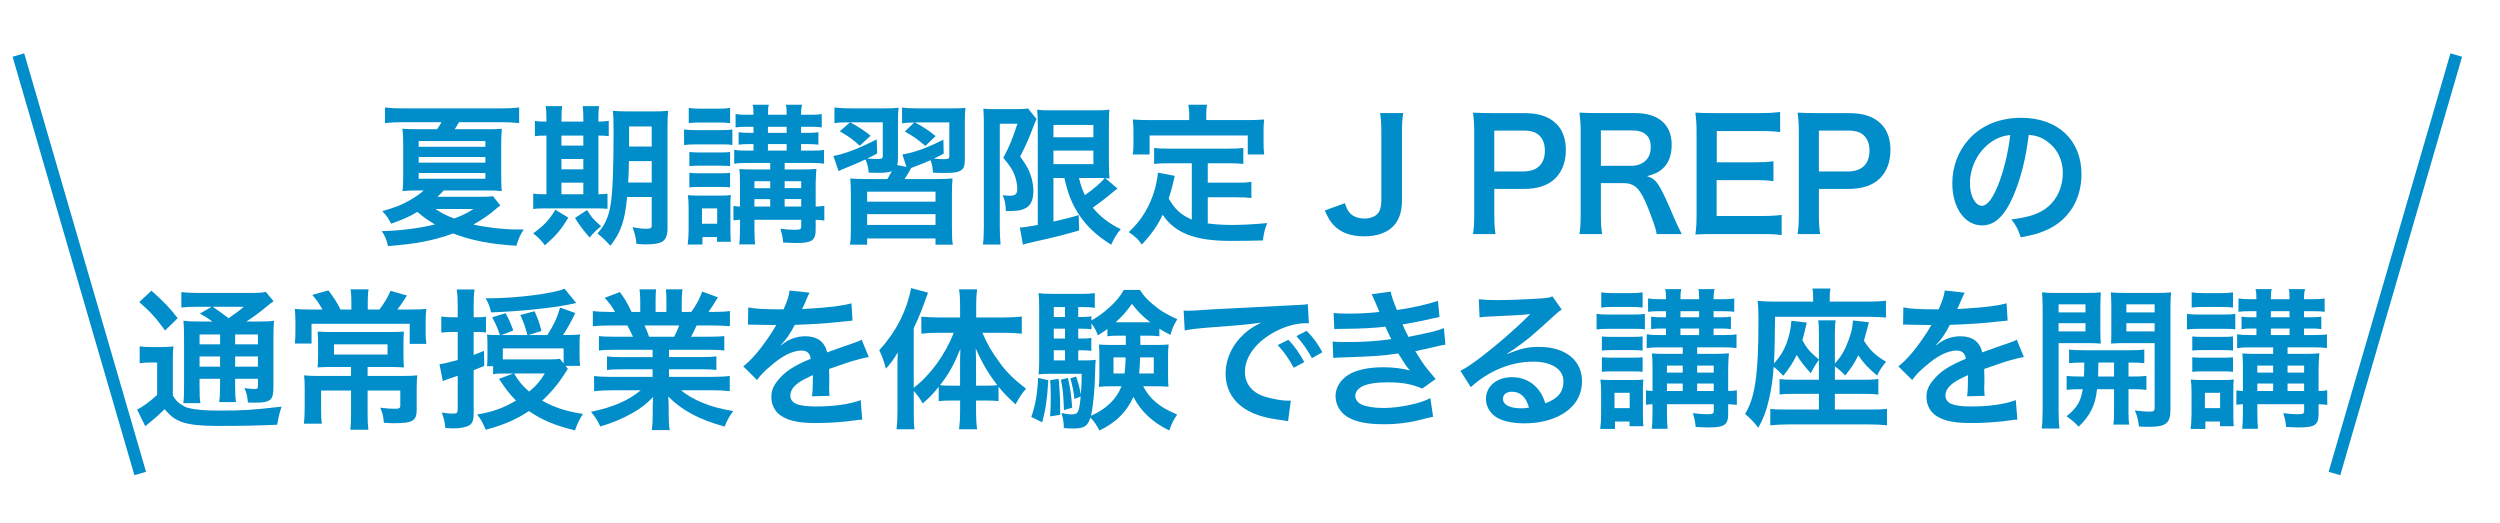 <?xml version="1.0" encoding="UTF-8"?>
<svg id="_x30_2" xmlns="http://www.w3.org/2000/svg" width="81.295mm" height="17.003mm" version="1.1" viewBox="0 0 230.442 48.199">
  <!-- Generator: Adobe Illustrator 29.5.0, SVG Export Plug-In . SVG Version: 2.1.0 Build 137)  -->
  <defs>
    <style>
      .st0 {
        fill: #008dc9;
      }
    </style>
  </defs>
  <rect class="st0" x="6.749" y="4.273" width="1.116" height="40.174" transform="translate(-6.518 3.014) rotate(-16.232)"/>
  <rect class="st0" x="200.713" y="23.804" width="40.174" height="1.116" transform="translate(135.689 229.55) rotate(-73.768)"/>
  <g>
    <path class="st0" d="M46.114,18.942c-.196.14-.309.224-.49.392-.435.392-1.261.967-1.989,1.359,1.19.28,2.815.462,4.021.462h.616c-.309.462-.505.896-.673,1.499-2.381-.14-4.23-.504-5.827-1.135-1.82.659-3.487.981-6.009,1.163-.112-.533-.294-.981-.574-1.373,1.778-.056,3.334-.252,4.902-.616-.658-.392-1.051-.672-1.625-1.163-.7.434-1.289.687-2.423,1.092-.238-.504-.406-.742-.812-1.163,1.135-.308,1.778-.56,2.577-1.022.546-.322.925-.574,1.247-.882h-.547c-.49,0-.994.014-1.415.056.057-.364.07-.701.07-1.471v-2.843c0-.588-.014-.938-.07-1.429.351.028.701.042,1.472.042h1.723c.168-.238.28-.42.406-.645h-3.67c-.603,0-1.064.028-1.541.084v-1.442c.435.056.925.084,1.583.084h9.188c.7,0,1.163-.028,1.597-.084v1.442c-.49-.056-.938-.084-1.526-.084h-4.021c-.168.294-.224.406-.392.645h2.928c.798,0,1.022,0,1.414-.042-.042.462-.056.812-.056,1.443v2.745c0,.869.014,1.247.056,1.555-.462-.042-.882-.056-1.414-.056h-3.937c-.322.336-.364.378-.588.588h3.865c.715,0,.938-.014,1.261-.056l.673.854ZM38.591,13.535h6.149v-.533h-6.149v.533ZM38.591,14.992h6.149v-.518h-6.149v.518ZM38.591,16.477h6.149v-.532h-6.149v.532ZM40.132,19.264c.588.392.994.602,1.737.882.756-.294,1.135-.476,1.778-.882h-3.516Z"/>
    <path class="st0" d="M50.365,10.972c0-.504-.014-.854-.07-1.191h1.527c-.057.336-.07.687-.07,1.191v.238h2.017v-.238c0-.546-.014-.882-.069-1.191h1.526c-.056.322-.069.672-.069,1.191v.238c.49-.014.714-.028.952-.07v1.415c-.238-.042-.448-.056-.952-.056v5.407c.462-.014.588-.014.84-.056v1.401c-.266-.028-.603-.042-1.177-.042h-4.594c-.575,0-.812.014-1.079.056v-1.415c.28.042.504.056,1.036.056h.183v-5.407c-.588,0-.812.014-1.064.056v-1.415c.238.056.477.07,1.064.07v-.238ZM52.381,20.063c-.714,1.177-1.092,1.611-2.156,2.549-.309-.42-.519-.645-1.079-1.106.967-.687,1.457-1.205,2.045-2.171l1.19.729ZM53.768,13.423v-.924h-2.017v.924h2.017ZM53.768,15.608v-.952h-2.017v.952h2.017ZM53.768,17.905v-1.064h-2.017v1.064h2.017ZM54.105,19.362c.49.756.518.784,1.303,1.499-.435.336-.757.645-1.051,1.037q-.799-.882-1.358-1.807l1.106-.728ZM57.803,18.158c-.211,2.213-.561,3.235-1.541,4.496-.435-.49-.701-.729-1.191-1.135.687-.77,1.009-1.484,1.205-2.605.196-1.205.28-3.278.28-6.878,0-.953-.014-1.345-.07-1.821.448.042.826.056,1.555.056h2.031c.771,0,1.093-.014,1.513-.056-.042.35-.056.771-.056,1.541v9.287c0,.687-.196,1.121-.589,1.289-.279.126-.77.196-1.387.196-.168,0-.195,0-.882-.042-.07-.603-.154-.953-.364-1.541.63.112.91.14,1.232.14.435,0,.532-.056.532-.308v-2.619h-2.269ZM57.971,14.852c-.015.827-.028,1.345-.07,1.975h2.171v-1.975h-2.101ZM60.072,11.658h-2.087v1.849h2.087v-1.849Z"/>
    <path class="st0" d="M63.052,11.924c.322.056.603.07,1.093.07h2.269c.561,0,.771-.014,1.093-.056v1.429c-.336-.056-.448-.056-1.036-.056h-2.325c-.477,0-.771.014-1.093.056v-1.442ZM63.388,22.542c.056-.393.084-.883.084-1.373v-2.031c0-.477-.014-.757-.07-1.149.379.028.561.042.995.042h2.087c.462,0,.63-.014.883-.056-.042.322-.042.476-.042,1.064v2.269c0,.364.014.771.042.98h-1.275v-.434h-1.345v.687h-1.358ZM63.486,9.949c.364.056.589.07,1.149.07h1.513c.56,0,.784-.014,1.148-.07v1.4c-.364-.042-.645-.056-1.148-.056h-1.513c-.49,0-.812.014-1.149.056v-1.4ZM63.542,14.011c.266.028.448.042.896.042h1.989c.448,0,.63-.014.868-.042v1.303c-.309-.028-.462-.042-.868-.042h-1.989c-.435,0-.631.014-.896.042v-1.303ZM63.542,15.93c.266.028.448.042.896.042h1.989c.448,0,.616-.014.868-.042v1.345c-.238-.028-.42-.042-.896-.042h-1.976c-.406,0-.616.014-.882.042v-1.345ZM64.704,20.623h1.401v-1.415h-1.401v1.415ZM68.823,15.02c-.518,0-.798.014-1.148.07v-1.275c.364.056.616.07,1.148.07h.631v-.603h-.378c-.406,0-.743.014-.995.056v-1.148c.238.042.574.056.995.056h.378v-.56h-.616c-.448,0-.715.014-1.037.056v-1.233c.337.056.574.07,1.079.07h.574c0-.49-.014-.672-.084-.925h1.499c-.07.238-.084.435-.084.925h1.723c0-.561-.015-.672-.07-.925h1.499c-.07.266-.099.504-.099.925h.883c.462,0,.742-.014,1.022-.07v1.233c-.322-.042-.603-.056-1.022-.056h-.883v.56h.631c.462,0,.658-.014.967-.056v1.148c-.253-.042-.603-.056-.98-.056h-.617v.603h.995c.561,0,.826-.014,1.12-.07v1.275c-.35-.056-.56-.07-1.134-.07h-2.494v.602h1.625c.547,0,.98-.028,1.303-.056q-.042.308-.07,1.373v2.101c.351,0,.533-.014.799-.07v1.359c-.266-.042-.42-.056-.799-.07v.882c0,1.037-.336,1.261-1.862,1.261-.225,0-.421-.014-1.135-.042-.042-.49-.084-.672-.252-1.275.518.07.952.098,1.274.098.546,0,.645-.042.645-.322v-.602h-4.314v.546c0,.953.014,1.205.056,1.723h-1.456c.056-.518.069-.84.069-1.723v-.546c-.294.014-.434.028-.603.056v-1.331c.169.028.309.042.603.056v-2.171c0-.574-.014-.938-.056-1.289.378.028.672.042,1.331.042h1.513v-.602h-2.172ZM70.995,16.701h-1.457v.645h1.457v-.645ZM70.995,18.354h-1.457v.687h1.457v-.687ZM72.507,12.246v-.56h-1.723v.56h1.723ZM72.507,13.885v-.603h-1.723v.603h1.723ZM73.852,17.345v-.645h-1.527v.645h1.527ZM73.852,19.04v-.687h-1.527v.687h1.527Z"/>
    <path class="st0" d="M88.936,14.558c0,.7-.07.924-.322,1.121-.253.196-.658.266-1.541.266-.267,0-.435,0-1.079-.028-.014-.435-.084-.785-.224-1.149-.603.266-.784.336-1.415.574-.182.07-.224.084-.364.14-.308.561-.364.645-.616,1.022h2.886c.812,0,1.078-.014,1.541-.056-.042.476-.057.714-.057,1.583v2.914c0,.812.015,1.219.084,1.611h-1.597v-.574h-6.303v.574h-1.583c.069-.434.084-.798.084-1.611v-2.885c0-.883-.015-1.135-.057-1.611.448.042.757.056,1.541.056h1.877c.126-.21.154-.238.421-.728-.295.112-.645.154-1.247.154-.168,0-.588,0-.896-.014-.028-.491-.112-.812-.294-1.219-.673.308-1.177.532-1.85.798-.308.126-.406.154-.63.28l-.477-1.401c1.009-.168,2.409-.714,3.992-1.527l.042,1.303c-.42.224-.519.28-.924.462.434.028.588.042.742.042.658,0,.7-.014.7-.322v-3.054h-2.998c.743.406,1.191.687,1.877,1.232l-1.008.925c-.589-.561-.98-.84-1.835-1.331l.938-.826h-.154c-.603,0-.896.014-1.274.07v-1.442c.448.056.91.084,1.555.084h2.941c.742,0,1.051-.014,1.415-.056-.042.322-.057.63-.057,1.415v3.18c0,.294-.014.477-.069.687l.854.168-.379-1.148c1.037-.154,2.228-.588,3.782-1.359l.028,1.275c-.448.252-.616.336-.911.462.28.042.603.056.785.056.602,0,.644-.014.644-.336v-3.054h-3.18c.939.518,1.191.687,1.92,1.261l-.953.91c-.714-.616-1.093-.882-1.891-1.331l.868-.826c-.504,0-.742.014-1.12.07v-1.457c.462.07.938.084,1.582.084h2.928c.687,0,1.051-.014,1.331-.056-.042.35-.056.756-.056,1.443v3.18ZM79.929,18.592h6.303v-.925h-6.303v.925ZM79.929,20.735h6.303v-.995h-6.303v.995Z"/>
    <path class="st0" d="M90.687,11.308c0-.434-.014-.672-.042-1.289.252.028.519.042,1.022.042h2.06c.561,0,.854-.028,1.022-.07l.798.98c-.098.182-.14.294-.434,1.064s-.616,1.499-1.079,2.396c.574.784.799,1.19.995,1.793.14.434.224.952.224,1.387,0,.826-.252,1.358-.756,1.597-.379.196-.771.252-1.779.252-.028-.672-.084-.994-.294-1.471.196.028.434.056.616.056.546,0,.729-.154.729-.616,0-.477-.112-.967-.309-1.443-.21-.462-.42-.785-.98-1.429.616-1.191.771-1.555,1.303-3.152h-1.625v9.525c0,.588.028,1.106.07,1.611h-1.625c.056-.42.084-.953.084-1.611v-9.624ZM97.103,16.407v4.02q1.568-.35,2.325-.603l.042,1.415c-1.457.434-2.396.658-4.469,1.121-.308.07-.561.14-.714.196l-.28-1.583c.28,0,.784-.084,1.652-.238v-9.133c0-.63-.014-.967-.056-1.499.28.056.616.07,1.345.07h4.006c.673,0,.938-.014,1.303-.07-.028.336-.042.658-.042,1.555v3.264c0,.798.014,1.064.056,1.527q-.266-.028-.392-.028l1.135.967c-.07.028-.28.196-.393.294-.435.378-1.289,1.037-1.891,1.457.686.84,1.484,1.457,2.577,1.989-.364.42-.589.785-.883,1.429-1.358-.854-2.213-1.653-2.928-2.717-.672-1.009-1.036-1.905-1.387-3.432h-1.008ZM97.103,12.652h3.684v-1.134h-3.684v1.134ZM97.103,15.132h3.684v-1.247h-3.684v1.247ZM99.455,16.407c.183.728.295,1.05.547,1.583.84-.588,1.568-1.232,1.82-1.569-.182-.014-.49-.014-.686-.014h-1.682Z"/>
    <path class="st0" d="M109.858,15.048h-2.059c-.617,0-1.009.014-1.415.07v-1.485c.364.056.771.07,1.415.07h5.364c.658,0,1.064-.014,1.443-.07v1.485c-.393-.056-.799-.07-1.443-.07h-1.835v1.793h2.647c.645,0,.995-.014,1.373-.084v1.499c-.42-.056-.757-.07-1.373-.07h-2.647v2.409c.687.098,1.457.14,2.283.14.812,0,1.766-.042,3.194-.168-.225.574-.322.952-.393,1.597-1.148.028-1.877.042-2.983.042-3.278,0-5.113-.714-6.262-2.409-.448.966-.98,1.737-1.919,2.746-.364-.519-.561-.701-1.205-1.149,1.149-1.037,1.962-2.381,2.41-3.964.153-.574.266-1.205.279-1.513l1.556.294c-.07.238-.07.252-.196.826-.07.28-.154.603-.364,1.261.561.995,1.135,1.513,2.129,1.947v-5.197ZM109.62,10.551c0-.35-.027-.588-.084-.896h1.723c-.056.294-.069.519-.069.883v.532h3.782c.56,0,1.036-.014,1.555-.056-.042.322-.057.63-.057,1.037v1.092c0,.406.015.729.057,1.093h-1.513v-1.751h-9.049v1.751h-1.556c.057-.336.07-.616.07-1.106v-1.079c0-.364-.028-.714-.056-1.037.504.042.98.056,1.541.056h3.655v-.519Z"/>
    <path class="st0" d="M129.343,10.425c-.084.574-.112.938-.112,1.807v6.275c0,.98-.266,1.765-.756,2.297-.603.645-1.541.981-2.718.981-1.261,0-2.171-.336-2.844-1.051-.322-.35-.49-.645-.798-1.331l1.849-.672c.21.644.406.924.757,1.148.252.168.672.266,1.05.266.505,0,.967-.168,1.219-.448.225-.252.337-.658.337-1.219v-6.247c0-.841-.028-1.247-.112-1.807h2.129Z"/>
    <path class="st0" d="M135.778,21.575c.084-.56.112-1.05.112-1.807v-7.578c0-.672-.028-1.177-.112-1.807.603.028,1.037.042,1.779.042h2.928c1.358,0,2.312.322,2.983.995.574.56.868,1.401.868,2.409,0,1.064-.321,1.933-.938,2.578-.686.686-1.639,1.008-2.983,1.008h-2.675v2.339c0,.756.027,1.289.111,1.821h-2.073ZM140.414,15.804c1.289,0,1.989-.687,1.989-1.919,0-.561-.154-1.022-.462-1.345-.322-.35-.785-.504-1.527-.504h-2.675v3.768h2.675Z"/>
    <path class="st0" d="M152.707,21.575c-.028-.336-.266-1.05-.729-2.241-.756-1.933-1.246-2.451-2.325-2.451h-2.087v2.857c0,.84.028,1.289.112,1.835h-2.088c.084-.588.112-.966.112-1.821v-7.55c0-.742-.028-1.163-.112-1.821.589.028,1.022.042,1.793.042h3.362c2.129,0,3.348,1.064,3.348,2.914,0,.896-.238,1.597-.714,2.087-.393.406-.757.588-1.556.812.883.28,1.149.672,2.536,3.95.111.252.462,1.009.658,1.387h-2.312ZM150.382,15.286c.519,0,1.009-.182,1.331-.504.294-.294.448-.701.448-1.233,0-1.008-.574-1.527-1.724-1.527h-2.871v3.264h2.815Z"/>
    <path class="st0" d="M164.231,21.673c-.505-.07-.953-.098-1.808-.098h-4.37c-.841,0-1.219.014-1.779.042.084-.56.112-1.022.112-1.849v-7.578c0-.729-.028-1.149-.112-1.807.561.028.925.042,1.779.042h4.23c.7,0,1.162-.028,1.807-.098v1.849c-.532-.07-.98-.098-1.807-.098h-4.034v2.886h3.403c.729,0,1.205-.028,1.821-.098v1.835c-.574-.084-.952-.098-1.821-.098h-3.417v3.306h4.202c.784,0,1.19-.028,1.793-.098v1.863Z"/>
    <path class="st0" d="M165.7,21.575c.084-.56.112-1.05.112-1.807v-7.578c0-.672-.028-1.177-.112-1.807.603.028,1.037.042,1.779.042h2.928c1.358,0,2.312.322,2.983.995.574.56.868,1.401.868,2.409,0,1.064-.321,1.933-.938,2.578-.686.686-1.639,1.008-2.983,1.008h-2.675v2.339c0,.756.027,1.289.111,1.821h-2.073ZM170.336,15.804c1.289,0,1.989-.687,1.989-1.919,0-.561-.154-1.022-.462-1.345-.322-.35-.785-.504-1.527-.504h-2.675v3.768h2.675Z"/>
    <path class="st0" d="M185.549,18.144c-.799,1.807-1.695,2.633-2.844,2.633-1.597,0-2.745-1.625-2.745-3.88,0-1.541.546-2.984,1.541-4.076,1.176-1.289,2.829-1.961,4.818-1.961,3.361,0,5.547,2.045,5.547,5.197,0,2.423-1.261,4.356-3.404,5.225-.672.28-1.218.42-2.199.588-.237-.743-.405-1.051-.854-1.639,1.289-.168,2.13-.392,2.788-.771,1.219-.672,1.947-2.003,1.947-3.501,0-1.345-.603-2.438-1.724-3.11-.434-.252-.798-.364-1.414-.42-.267,2.199-.757,4.132-1.457,5.715ZM183.49,13.129c-1.176.84-1.904,2.283-1.904,3.782,0,1.149.49,2.059,1.106,2.059.462,0,.938-.588,1.442-1.793.532-1.26.995-3.151,1.163-4.734-.729.084-1.232.28-1.808.687Z"/>
    <path class="st0" d="M12.874,31.922c.351.056.589.07,1.064.07h.98c.421,0,.742-.014,1.064-.07-.042.434-.056.77-.056,1.527v2.998c.238.406.393.574.687.784.266.182.504.308.7.364.645.168,1.513.252,2.787.252,2.283,0,3.054-.042,5.855-.364-.182.504-.308,1.064-.406,1.667-1.835.084-3.25.112-5.603.112-1.429,0-2.536-.126-3.152-.35-.687-.252-1.05-.519-1.625-1.191-.098.098-.168.168-.224.21q-.49.504-1.555,1.358l-.757-1.541c.519-.238,1.177-.729,1.85-1.345v-2.984h-.715c-.351,0-.574.014-.896.07v-1.569ZM13.953,26.795c1.008.882,1.75,1.639,2.423,2.536l-1.163,1.134c-.812-1.121-1.4-1.779-2.381-2.619l1.121-1.051ZM19.584,29.639c-.757-.519-.785-.533-1.163-.729l1.079-.63h-1.331c-.687,0-1.009.014-1.457.07v-1.429c.448.056.883.084,1.667.084h4.539c.882,0,1.33-.028,1.582-.098l.715.868c-.225.14-.294.196-.7.532-.561.477-1.247.967-1.808,1.331h1.121c.7,0,1.093-.014,1.429-.07-.042.378-.056.84-.056,1.625v4.314c0,.798-.057,1.079-.253,1.289-.252.238-.602.322-1.471.322-.126,0-.364,0-.63-.014-.042-.56-.126-.911-.322-1.331.378.056.7.084.925.084.308,0,.321-.028.321-.392v-.546h-2.101v.588c0,.77.014,1.121.084,1.555h-1.555c.056-.406.084-.827.084-1.555v-.588h-1.892v.714c0,.826.015,1.19.085,1.527h-1.583c.056-.378.069-.812.069-1.527v-4.426c0-.812-.014-1.163-.056-1.639.435.056.841.07,1.569.07h1.106ZM18.393,30.829v.911h1.892v-.911h-1.892ZM18.393,33.799h1.892v-.938h-1.892v.938ZM19.612,28.28c.505.35.631.434,1.457,1.051.995-.701,1.009-.715,1.401-1.051h-2.858ZM21.671,31.74h2.101v-.911h-2.101v.911ZM23.772,32.86h-2.101v.938h2.101v-.938Z"/>
    <path class="st0" d="M32.384,27.677c0-.392-.028-.714-.07-1.008h1.652c-.042.294-.069.616-.069,1.008v.854h1.078c.448-.602.757-1.106,1.022-1.723l1.513.434c-.111.154-.182.266-.224.35-.406.603-.435.645-.658.938h1.162c.841,0,1.121-.014,1.499-.056-.042.364-.056.714-.056,1.316v.911c0,.378.014.658.069.995h-1.54v-1.849h-9.049v1.821h-1.541c.042-.35.056-.658.056-1.008v-.925c0-.49-.014-.854-.056-1.26.364.042.771.056,1.372.056h1.177c-.35-.616-.546-.896-.938-1.345l1.485-.42c.546.728.742,1.037,1.12,1.765h.995v-.854ZM30.605,33.827c-.574,0-.952.014-1.331.042.028-.322.042-.546.042-1.177v-1.008c0-.462-.014-.827-.042-1.121.379.028.841.042,1.345.042h5.281c.574,0,.967-.014,1.331-.042-.028.322-.043.616-.043,1.135v.994c0,.645.015.883.043,1.177-.435-.028-.869-.042-1.401-.042h-1.947v.827h3.208c.687,0,1.064-.014,1.373-.056-.042.322-.057.645-.057,1.261v1.905c0,1.023-.364,1.247-2.087,1.247-.182,0-.252,0-.938-.042-.056-.63-.112-.868-.336-1.387.532.07.967.098,1.345.098.406,0,.504-.056.504-.294v-1.387h-3.012v2.129c0,.659.015,1.051.07,1.485h-1.667c.057-.462.07-.854.07-1.485v-2.129h-2.76v1.653c0,.672.015,1.022.07,1.401h-1.653c.042-.435.07-.841.07-1.443v-1.863c0-.462-.014-.784-.056-1.148.364.042.771.056,1.288.056h3.04v-.827h-1.751ZM30.786,31.74v.938h4.931v-.938h-4.931Z"/>
    <path class="st0" d="M42.187,28.112c0-.659-.028-.995-.084-1.429h1.639c-.07.42-.084.784-.084,1.415v1.148h.435c.28,0,.448-.014.7-.056v1.457c-.294-.028-.477-.042-.729-.042h-.406v2.115c.28-.112.448-.168.952-.378l.028,1.387q-.7.28-.98.393v4.006c0,.743-.168,1.037-.658,1.191-.364.126-.729.168-1.331.168-.126,0-.322-.014-.616-.028-.056-.561-.126-.869-.336-1.429.434.07.771.098,1.051.098.336,0,.42-.07.42-.406v-3.082l-.631.21q-.126.042-.308.112c-.07.014-.267.098-.435.168l-.308-1.555c.378-.042.742-.14,1.681-.392v-2.578h-.532c-.336,0-.616.014-.98.056v-1.485c.308.056.574.07.994.07h.519v-1.134ZM52.342,33.995q-.154.238-.435.672c-.49.771-1.19,1.583-1.933,2.27,1.135.63,2.213.98,3.754,1.219-.392.63-.477.826-.729,1.513-1.793-.42-3.109-.98-4.244-1.779-1.148.77-2.381,1.303-3.979,1.723-.294-.672-.447-.953-.798-1.401,1.415-.238,2.438-.602,3.586-1.289-.574-.56-.925-1.022-1.569-2.003l1.331-.49h-.826c-.49,0-.742.014-1.051.056v-.728h-.561c.028-.294.042-.448.042-.925v-1.148c0-.378-.014-.588-.042-.84.238.028.477.042,1.093.042h.098c-.21-.63-.378-1.022-.714-1.639l1.232-.378c.336.616.406.771.715,1.597l-1.106.42h2.409c-.238-.883-.322-1.106-.658-1.849l1.316-.35c.364.854.448,1.079.63,1.821l-1.204.378h1.751c.588-.925.868-1.499,1.177-2.536l1.4.504c-.393.827-.729,1.415-1.135,2.031h.168c.7,0,1.022-.014,1.401-.056-.042.308-.042.504-.042,1.022v.995c0,.308.014.561.056.882h-1.345l.21.266ZM53.113,27.93q-.196.042-.729.154c-1.625.322-4.496.617-7.115.714-.112-.504-.253-.868-.505-1.303h.364c2.466,0,5.939-.448,6.906-.882l1.078,1.317ZM51.95,32.118h-5.603v1.009h4.385c.434,0,.686-.014.868-.056l.35.434v-1.387ZM47.383,34.429c.421.714.785,1.148,1.387,1.667.673-.546.995-.938,1.443-1.667h-2.83Z"/>
    <path class="st0" d="M56.649,32.244c-.645,0-1.008.014-1.442.07v-1.331c.393.042.756.056,1.442.056h1.695c-.21-.448-.364-.77-.519-1.037h-1.513c-.687,0-1.219.028-1.667.07v-1.401c.435.056.883.084,1.597.084h.448c-.266-.49-.434-.714-.952-1.303l1.4-.532c.477.659.673.995,1.079,1.835h.798v-.995c0-.42-.027-.812-.069-1.092h1.526c-.028.252-.042.56-.042,1.037v1.05h.995v-1.05c0-.448-.015-.771-.043-1.037h1.527c-.042.266-.07.644-.07,1.092v.995h.883c.49-.7.756-1.19,1.009-1.877l1.442.532c-.336.561-.561.911-.868,1.345h.392c.729,0,1.163-.028,1.583-.084v1.401c-.434-.042-.98-.07-1.667-.07h-1.4c-.267.561-.322.687-.519,1.037h1.625c.687,0,1.037-.014,1.442-.056v1.331c-.434-.056-.784-.07-1.442-.07h-3.656v.673h2.928c.631,0,1.051-.014,1.443-.07v1.261c-.393-.056-.827-.07-1.443-.07h-2.928v.701h3.908c.799,0,1.289-.028,1.695-.084v1.401c-.519-.056-1.037-.084-1.681-.084h-2.815c.476.406,1.106.785,1.904,1.121.896.378,1.625.575,2.914.799-.393.532-.561.84-.799,1.429-2.354-.645-3.936-1.499-5.196-2.773.042.532.042.658.042.994v.687c0,.588.027,1.022.098,1.415h-1.652c.056-.406.084-.869.084-1.429v-.672c0-.322,0-.378.042-.952-.659.672-1.177,1.079-2.018,1.541-.896.49-1.751.854-2.857,1.177-.225-.49-.49-.911-.854-1.345,2.045-.434,3.46-1.051,4.58-1.989h-2.604c-.659,0-1.163.028-1.695.084v-1.401c.448.056.925.084,1.681.084h3.712v-.701h-2.773c-.616,0-1.036.014-1.429.07v-1.261c.393.056.799.07,1.429.07h2.773v-.673h-3.502ZM62.14,31.039c.21-.406.322-.658.462-1.037h-3.193c.196.42.28.63.42,1.037h2.312Z"/>
    <path class="st0" d="M68.971,28.336c.575.126,1.472.182,3.25.182.379-.841.505-1.261.561-1.737l1.835.196q-.084.14-.561,1.261c-.069.154-.098.196-.126.252q.112-.014.883-.056c1.625-.098,2.899-.252,3.67-.477l.098,1.597q-.392.028-1.106.112c-1.022.126-2.802.238-4.216.28-.406.798-.799,1.358-1.289,1.863l.014.028q.099-.07.28-.21c.519-.392,1.261-.63,1.976-.63,1.093,0,1.778.519,2.003,1.485,1.078-.392,1.793-.644,2.144-.756.756-.266.812-.28,1.036-.42l.658,1.611c-.393.056-.812.168-1.555.378-.196.056-.896.294-2.102.714v.154q.015.364.015.56v.561c-.015.238-.015.364-.015.462,0,.309.015.504.042.743l-1.624.042c.056-.252.084-.967.084-1.625v-.336c-.687.322-1.051.518-1.345.728-.49.364-.729.743-.729,1.149,0,.728.672,1.022,2.367,1.022,1.681,0,3.123-.21,4.118-.588l.14,1.807c-.238,0-.308.014-.645.056-1.008.154-2.353.252-3.586.252-1.484,0-2.409-.168-3.123-.588-.645-.364-1.022-1.037-1.022-1.807,0-.574.168-1.022.616-1.555.63-.784,1.429-1.317,3.012-1.975-.07-.518-.351-.756-.854-.756-.812,0-1.793.49-2.872,1.443-.588.49-.91.84-1.219,1.274l-1.274-1.261c.364-.28.771-.672,1.261-1.247.547-.644,1.4-1.863,1.681-2.395q.057-.112.112-.182c-.056,0-.238.014-.238.014-.224,0-1.457-.028-1.765-.028q-.267-.014-.393-.014c-.042,0-.126,0-.224.014l.027-1.597Z"/>
    <path class="st0" d="M84.224,37.945c0,.729.015,1.191.07,1.625h-1.653c.057-.532.084-.924.084-1.639v-3.866c0-.743,0-.967.028-1.583-.378.645-.645,1.009-1.093,1.499-.182-.687-.35-1.163-.616-1.695,1.541-1.681,2.521-3.6,2.941-5.729l1.556.42c-.505,1.443-.841,2.269-1.317,3.278v5.491c1.527-1.163,2.899-3.04,3.685-5.07h-1.499c-.477,0-1.022.028-1.485.084v-1.569c.435.042.98.07,1.527.07h2.045v-1.274c0-.462-.028-.896-.098-1.317h1.667c-.057.434-.084.84-.084,1.331v1.261h2.591c.616,0,1.163-.028,1.611-.084v1.583c-.477-.056-1.037-.084-1.569-.084h-2.059c.462,1.078.84,1.737,1.639,2.815.574.798,1.331,1.541,2.381,2.339-.378.435-.603.771-.966,1.443-.743-.686-1.079-1.022-1.569-1.625v1.331c-.294-.042-.588-.056-1.022-.056h-1.051v1.121c0,.546.028,1.022.099,1.527h-1.667c.069-.518.098-1.008.098-1.527v-1.121h-.98c-.393,0-.7.014-.994.056v-1.317c-.547.672-.771.911-1.471,1.527-.309-.532-.477-.771-.827-1.148v1.905ZM88.496,33.841c0-.729,0-1.022.028-1.681-.631,1.527-1.051,2.283-1.877,3.348.28.028.518.042.924.042h.925v-1.709ZM90.99,35.55c.406,0,.616-.014.938-.042-.798-1.037-1.387-2.017-1.988-3.39.027.785.027,1.121.027,1.681v1.751h1.022Z"/>
    <path class="st0" d="M96.628,35.046c-.111,1.821-.237,2.662-.56,3.88l-1.009-.49c.378-1.064.574-2.213.63-3.6l.938.21ZM105.103,30.942c.015.518.015.588.015.854h1.471c.574,0,.826-.014,1.135-.042-.042.309-.057.659-.057.995v1.891c0,.532.015.729.042,1.009-.406-.028-.687-.042-1.078-.042h-1.261c.336.63.7,1.078,1.205,1.499.504.42.952.687,1.933,1.106-.336.477-.532.883-.729,1.471-1.513-.729-2.605-1.751-3.306-3.096-.631,1.4-1.625,2.381-3.138,3.096-.238-.49-.49-.854-.826-1.191-.267.827-.574,1.009-1.667,1.009-.309,0-.463-.014-.785-.042,0-.561-.069-.939-.224-1.387.406.084.658.126.952.126.589,0,.687-.168.827-1.653l-.574.238c-.042-.56-.225-1.415-.379-1.905l.532-.168c.253.756.322,1.022.435,1.681.056-.742.084-1.121.084-1.933h-2.844c-.434,0-.826.014-1.135.042.042-.336.057-.714.057-1.19v-4.847c0-.701-.015-1.037-.057-1.443.406.056.771.07,1.415.07h2.451c.658,0,.925-.014,1.317-.07v1.359c-.337-.056-.574-.07-1.065-.07h-.462v.911h.28c.378,0,.631-.014.938-.056v.378c.645-.378,1.064-.672,1.653-1.205.602-.546.994-1.009,1.33-1.611h1.485c.322.504.616.84,1.148,1.289.7.602,1.204.911,2.297,1.415-.308.49-.49.896-.63,1.443-.519-.266-.7-.364-1.022-.574v.7c-.337-.042-.589-.056-.98-.056h-.785ZM97.581,34.92c.098,1.05.14,1.779.14,2.633v.687l-.924.14c.042-.714.056-.98.056-1.933,0-.672-.014-.84-.056-1.401l.784-.126ZM98.169,28.308h-1.036v.911h1.036v-.911ZM98.169,30.297h-1.036v.911h1.036v-.911ZM97.133,32.286v.938h1.036v-.938h-1.036ZM98.436,34.836c.21.84.322,1.681.392,2.745l-.756.224c-.057-1.471-.099-1.891-.28-2.801l.645-.168ZM103.031,30.942c-.379,0-.673.014-.953.056v-.672c-.28.196-.435.308-.882.588-.141-.406-.267-.658-.589-1.106v.546c-.308-.042-.561-.056-.938-.056h-.28v.911h.267c.448,0,.63-.014.938-.056v1.19c-.309-.042-.589-.056-.938-.056h-.267v.938h.49c.589,0,.841-.014,1.121-.056-.028.252-.042.56-.057,1.163-.027,1.499-.168,3.025-.378,3.992,1.387-.603,2.339-1.513,2.815-2.717h-.994c-.448,0-.743.014-1.106.056.042-.322.056-.574.056-1.022v-1.891c0-.462-.014-.63-.042-.995.28.028.546.042,1.106.042h1.373v-.854h-.742ZM102.638,32.944v1.485h1.022c.056-.49.084-.854.098-1.485h-1.12ZM106.028,29.709c-.729-.574-1.078-.924-1.695-1.695-.532.742-.812,1.064-1.498,1.695h3.193ZM105.089,32.944c-.028.826-.042,1.064-.084,1.485h1.345v-1.485h-1.261Z"/>
    <path class="st0" d="M109.106,28.63c.309.014.463.014.533.014q.252,0,2.311-.14c1.022-.056,3.418-.182,7.158-.364,1.148-.056,1.219-.056,1.442-.112l.099,1.779q-.154-.014-.295-.014c-.84,0-1.877.28-2.773.756-1.778.925-2.829,2.325-2.829,3.74,0,1.092.687,1.933,1.863,2.283.687.21,1.583.364,2.087.364.014,0,.14,0,.28-.014l-.252,1.905c-.183-.042-.211-.042-.477-.084-1.541-.196-2.424-.448-3.278-.925-1.288-.729-2.003-1.919-2.003-3.376,0-1.19.477-2.367,1.331-3.292.532-.574,1.036-.953,1.947-1.415-1.135.168-2.003.252-4.721.448-1.247.098-1.891.182-2.325.28l-.099-1.835ZM118.757,31.319c.616.658.995,1.191,1.471,2.059l-.98.519c-.462-.854-.854-1.415-1.471-2.087l.98-.49ZM120.929,33.014c-.421-.771-.883-1.429-1.429-2.031l.938-.49c.63.644,1.022,1.176,1.456,1.975l-.966.546Z"/>
    <path class="st0" d="M122.924,28.854c.406.042.729.056,1.345.056,1.064,0,1.821-.042,2.886-.154q-.042-.112-.154-.364c-.35-.812-.546-1.247-.561-1.274l1.751-.238c.057.35.196.771.574,1.695,1.191-.154,2.815-.518,3.782-.84l.141,1.485q-.141.028-.477.098c-.938.224-2.493.532-2.928.588.225.518.309.7.547,1.148,1.204-.252,1.849-.392,1.933-.406.799-.196.967-.252,1.331-.406l.14,1.527c-.266.042-.561.098-.883.182-.574.14-1.036.238-1.372.308q-.351.07-.519.112c.729,1.205.952,1.499,1.877,2.563l-1.232.883c-1.009-.42-1.85-.574-3.222-.574-1.064,0-1.877.14-2.354.392-.393.224-.603.518-.603.854s.238.658.603.812c.448.196,1.19.308,2.003.308,1.457,0,3.432-.42,4.314-.911l.252,1.723q-.266.042-.91.21c-1.19.322-2.354.476-3.586.476-1.611,0-2.634-.21-3.418-.686-.673-.42-1.078-1.135-1.078-1.919,0-.757.42-1.457,1.176-1.947.729-.462,1.85-.7,3.265-.7.854,0,1.666.098,2.423.294-.225-.21-.49-.603-1.079-1.569-1.484.224-2.381.28-5.421.378-.237.014-.336.014-.574.042l-.056-1.527c.406.056.49.056,1.442.056,1.472,0,2.634-.084,3.965-.266-.084-.168-.141-.252-.253-.518-.14-.294-.182-.378-.294-.63-1.12.126-2.129.182-3.754.196-.588,0-.658.014-.952.028l-.07-1.485Z"/>
    <path class="st0" d="M138.946,32.622c1.274-.504,1.892-.645,2.941-.645,2.396,0,3.937,1.233,3.937,3.152,0,1.331-.658,2.396-1.905,3.096-.91.519-2.101.798-3.39.798-1.177,0-2.157-.224-2.718-.644-.532-.393-.84-.98-.84-1.611,0-1.163,1.008-2.003,2.409-2.003.98,0,1.835.406,2.423,1.149.28.35.435.658.645,1.26,1.163-.434,1.667-1.036,1.667-2.031,0-1.093-1.079-1.807-2.773-1.807-2.045,0-4.09.827-5.771,2.354l-.952-1.513c.49-.238,1.051-.616,1.975-1.316,1.303-.995,3.124-2.563,4.188-3.642.028-.028.168-.168.252-.252l-.014-.014c-.532.07-1.429.126-3.964.238-.309.014-.406.028-.673.07l-.069-1.681c.476.056.882.084,1.652.084,1.19,0,2.899-.07,4.259-.168.49-.042.644-.07.868-.182l.868,1.233c-.238.126-.336.21-.729.574-.7.645-1.723,1.555-2.199,1.961-.252.21-1.261.967-1.54,1.149q-.351.238-.575.364l.028.028ZM139.366,36.11c-.504,0-.826.252-.826.645,0,.56.631.882,1.667.882.267,0,.336,0,.729-.056-.252-.966-.784-1.471-1.569-1.471Z"/>
    <path class="st0" d="M147.167,28.924c.322.056.603.07,1.093.07h2.269c.561,0,.771-.014,1.093-.056v1.429c-.336-.056-.448-.056-1.036-.056h-2.325c-.477,0-.771.014-1.093.056v-1.442ZM147.503,39.542c.056-.393.084-.883.084-1.373v-2.031c0-.477-.014-.757-.07-1.149.379.028.561.042.995.042h2.087c.462,0,.63-.014.883-.056-.042.322-.042.476-.042,1.064v2.269c0,.364.014.771.042.98h-1.275v-.434h-1.345v.687h-1.358ZM147.601,26.949c.364.056.589.07,1.149.07h1.513c.56,0,.784-.014,1.148-.07v1.4c-.364-.042-.645-.056-1.148-.056h-1.513c-.49,0-.812.014-1.149.056v-1.4ZM147.658,31.011c.266.028.448.042.896.042h1.989c.448,0,.63-.014.868-.042v1.303c-.309-.028-.462-.042-.868-.042h-1.989c-.435,0-.631.014-.896.042v-1.303ZM147.658,32.93c.266.028.448.042.896.042h1.989c.448,0,.616-.014.868-.042v1.345c-.238-.028-.42-.042-.896-.042h-1.976c-.406,0-.616.014-.882.042v-1.345ZM148.82,37.623h1.401v-1.415h-1.401v1.415ZM152.938,32.02c-.518,0-.798.014-1.148.07v-1.275c.364.056.616.07,1.148.07h.631v-.603h-.378c-.406,0-.743.014-.995.056v-1.148c.238.042.574.056.995.056h.378v-.56h-.616c-.448,0-.715.014-1.037.056v-1.233c.337.056.574.07,1.079.07h.574c0-.49-.014-.672-.084-.925h1.499c-.07.238-.084.435-.084.925h1.723c0-.561-.015-.672-.07-.925h1.499c-.07.266-.099.504-.099.925h.883c.462,0,.742-.014,1.022-.07v1.233c-.322-.042-.603-.056-1.022-.056h-.883v.56h.631c.462,0,.658-.014.967-.056v1.148c-.253-.042-.603-.056-.98-.056h-.617v.603h.995c.561,0,.826-.014,1.12-.07v1.275c-.35-.056-.56-.07-1.134-.07h-2.494v.602h1.625c.547,0,.98-.028,1.303-.056q-.042.308-.07,1.373v2.101c.351,0,.533-.014.799-.07v1.359c-.266-.042-.42-.056-.799-.07v.882c0,1.037-.336,1.261-1.862,1.261-.225,0-.421-.014-1.135-.042-.042-.49-.084-.672-.252-1.275.518.07.952.098,1.274.098.546,0,.645-.042.645-.322v-.602h-4.314v.546c0,.953.014,1.205.056,1.723h-1.456c.056-.518.069-.84.069-1.723v-.546c-.294.014-.434.028-.603.056v-1.331c.169.028.309.042.603.056v-2.171c0-.574-.014-.938-.056-1.289.378.028.672.042,1.331.042h1.513v-.602h-2.172ZM155.11,33.701h-1.457v.645h1.457v-.645ZM155.11,35.354h-1.457v.687h1.457v-.687ZM156.622,29.246v-.56h-1.723v.56h1.723ZM156.622,30.885v-.603h-1.723v.603h1.723ZM157.967,34.345v-.645h-1.527v.645h1.527ZM157.967,36.04v-.687h-1.527v.687h1.527Z"/>
    <path class="st0" d="M167.664,33.169c-.294.392-.462.687-.756,1.232-.561-.616-.911-1.064-1.289-1.681-.322.672-.742,1.316-1.246,1.919-.435-.462-.547-.574-.883-.812-.056.995-.21,2.101-.448,3.054-.238,1.037-.49,1.695-.967,2.549-.364-.49-.714-.84-1.219-1.274.911-1.471,1.233-3.628,1.233-8.376v-.729c-.015-.603-.028-.911-.07-1.317.588.056,1.078.07,1.681.07h3.432v-.406c0-.308-.014-.546-.069-.799h1.666c-.056.252-.069.477-.069.827v.378h3.516c.603,0,1.232-.028,1.667-.084v1.555c-.336-.042-.883-.07-1.471-.07h-8.755c-.014,1.975-.028,2.942-.098,4.3.574-.644.868-1.106,1.148-1.821.252-.687.406-1.345.462-2.115l1.415.168c-.196.827-.309,1.289-.406,1.625.392.729.7,1.093,1.526,1.779v-2.227c0-.771-.014-1.037-.069-1.387h1.61c-.056.336-.07.588-.07,1.387v2.605c.589-.672.911-1.219,1.233-2.087.294-.785.406-1.289.434-1.891l1.471.168q-.084.294-.266.995c-.07.252-.112.406-.196.7.574.911,1.064,1.359,2.045,1.947-.336.378-.588.771-.826,1.261-.784-.645-1.219-1.093-1.737-1.863-.364.743-.616,1.135-1.204,1.863-.309-.336-.603-.588-.953-.841v1.233h2.704c.645,0,.924-.014,1.303-.07v1.443c-.364-.056-.603-.07-1.303-.07h-2.704v1.443h3.433c.63,0,.994-.014,1.372-.07v1.527c-.462-.056-1.036-.084-1.639-.084h-7.479c-.589,0-1.121.028-1.64.084v-1.513c.379.042.631.056,1.373.056h3.109v-1.443h-2.353c-.729,0-.896.014-1.275.056v-1.429c.351.056.589.07,1.275.07h2.353v-1.835Z"/>
    <path class="st0" d="M175.45,28.336c.574.126,1.471.182,3.249.182.379-.841.505-1.261.561-1.737l1.835.196q-.084.14-.561,1.261c-.069.154-.098.196-.126.252q.112-.014.883-.056c1.625-.098,2.899-.252,3.67-.477l.098,1.597q-.392.028-1.106.112c-1.022.126-2.802.238-4.216.28-.406.798-.799,1.358-1.289,1.863l.014.028q.099-.07.28-.21c.519-.392,1.261-.63,1.976-.63,1.093,0,1.778.519,2.003,1.485,1.078-.392,1.793-.644,2.143-.756.757-.266.812-.28,1.037-.42l.658,1.611c-.393.056-.812.168-1.555.378-.196.056-.896.294-2.102.714v.154q.015.364.015.56v.561c-.015.238-.015.364-.015.462,0,.309.015.504.042.743l-1.624.042c.056-.252.084-.967.084-1.625v-.336c-.687.322-1.051.518-1.345.728-.49.364-.729.743-.729,1.149,0,.728.672,1.022,2.367,1.022,1.681,0,3.123-.21,4.118-.588l.14,1.807c-.238,0-.308.014-.644.056-1.009.154-2.354.252-3.586.252-1.485,0-2.41-.168-3.124-.588-.645-.364-1.022-1.037-1.022-1.807,0-.574.168-1.022.616-1.555.63-.784,1.429-1.317,3.012-1.975-.07-.518-.351-.756-.854-.756-.812,0-1.793.49-2.872,1.443-.588.49-.91.84-1.219,1.274l-1.274-1.261c.364-.28.771-.672,1.261-1.247.546-.644,1.4-1.863,1.681-2.395q.057-.112.112-.182c-.056,0-.238.014-.238.014-.224,0-1.456-.028-1.765-.028q-.267-.014-.393-.014c-.042,0-.126,0-.224.014l.028-1.597Z"/>
    <path class="st0" d="M189.757,37.791c0,.826.028,1.303.084,1.709h-1.639c.056-.406.084-.869.084-1.737v-9.245c0-.729-.015-1.121-.057-1.569.393.042.757.056,1.443.056h2.549c.729,0,1.051-.014,1.429-.056-.027.406-.042.812-.042,1.303v2.157c0,.63.015.896.042,1.261-.363-.028-.798-.042-1.288-.042h-2.605v6.164ZM189.757,28.798h2.479v-.742h-2.479v.742ZM189.757,30.549h2.479v-.756h-2.479v.756ZM192.096,34.71c.028-.491.028-.645.028-1.289-.645,0-1.022.014-1.4.056v-1.261c.378.056.756.07,1.414.07h4.062c.687,0,1.064-.014,1.457-.07v1.261c-.378-.042-.757-.056-1.457-.056v1.289h.21c.7,0,1.051-.014,1.443-.056v1.289c-.421-.056-.771-.07-1.443-.07h-.21v2.073c0,.645.014.883.07,1.191h-1.471c.056-.336.069-.588.069-1.205v-2.059h-1.568c-.154,1.484-.616,2.409-1.695,3.459-.364-.392-.645-.63-1.12-.966.938-.729,1.33-1.359,1.499-2.493-.729,0-1.121.014-1.485.07v-1.289c.393.042.742.056,1.457.056h.14ZM193.427,33.421q0,.63-.028,1.289h1.471v-1.289h-1.442ZM200.067,37.777c0,1.247-.42,1.569-1.989,1.569-.252,0-.448,0-.91-.028-.084-.63-.154-.938-.378-1.485.504.07.952.112,1.288.112.448,0,.532-.056.532-.364v-5.953h-2.745c-.49,0-.938.014-1.274.042.027-.406.027-.63.027-1.261v-2.157c0-.533-.014-.896-.042-1.303.393.042.715.056,1.429.056h2.676c.7,0,1.051-.014,1.442-.056-.042.518-.056.854-.056,1.555v9.273ZM196.004,28.798h2.605v-.742h-2.605v.742ZM196.004,30.549h2.605v-.756h-2.605v.756Z"/>
    <path class="st0" d="M201.591,28.924c.322.056.603.07,1.093.07h2.269c.561,0,.771-.014,1.093-.056v1.429c-.336-.056-.448-.056-1.036-.056h-2.325c-.477,0-.771.014-1.093.056v-1.442ZM201.927,39.542c.056-.393.084-.883.084-1.373v-2.031c0-.477-.014-.757-.07-1.149.379.028.561.042.995.042h2.087c.462,0,.63-.014.883-.056-.042.322-.042.476-.042,1.064v2.269c0,.364.014.771.042.98h-1.275v-.434h-1.345v.687h-1.358ZM202.025,26.949c.364.056.589.07,1.149.07h1.513c.56,0,.784-.014,1.148-.07v1.4c-.364-.042-.645-.056-1.148-.056h-1.513c-.49,0-.812.014-1.149.056v-1.4ZM202.081,31.011c.266.028.448.042.896.042h1.989c.448,0,.63-.014.868-.042v1.303c-.309-.028-.462-.042-.868-.042h-1.989c-.435,0-.631.014-.896.042v-1.303ZM202.081,32.93c.266.028.448.042.896.042h1.989c.448,0,.616-.014.868-.042v1.345c-.238-.028-.42-.042-.896-.042h-1.976c-.406,0-.616.014-.882.042v-1.345ZM203.244,37.623h1.401v-1.415h-1.401v1.415ZM207.362,32.02c-.518,0-.798.014-1.148.07v-1.275c.364.056.616.07,1.148.07h.631v-.603h-.378c-.406,0-.743.014-.995.056v-1.148c.238.042.574.056.995.056h.378v-.56h-.616c-.448,0-.715.014-1.037.056v-1.233c.337.056.574.07,1.079.07h.574c0-.49-.014-.672-.084-.925h1.499c-.07.238-.084.435-.084.925h1.723c0-.561-.015-.672-.07-.925h1.499c-.07.266-.099.504-.099.925h.883c.462,0,.742-.014,1.022-.07v1.233c-.322-.042-.603-.056-1.022-.056h-.883v.56h.631c.462,0,.658-.014.967-.056v1.148c-.253-.042-.603-.056-.98-.056h-.617v.603h.995c.561,0,.826-.014,1.12-.07v1.275c-.35-.056-.56-.07-1.134-.07h-2.494v.602h1.625c.547,0,.98-.028,1.303-.056q-.042.308-.07,1.373v2.101c.351,0,.533-.014.799-.07v1.359c-.266-.042-.42-.056-.799-.07v.882c0,1.037-.336,1.261-1.862,1.261-.225,0-.421-.014-1.135-.042-.042-.49-.084-.672-.252-1.275.518.07.952.098,1.274.098.546,0,.645-.042.645-.322v-.602h-4.314v.546c0,.953.014,1.205.056,1.723h-1.456c.056-.518.069-.84.069-1.723v-.546c-.294.014-.434.028-.603.056v-1.331c.169.028.309.042.603.056v-2.171c0-.574-.014-.938-.056-1.289.378.028.672.042,1.331.042h1.513v-.602h-2.172ZM209.534,33.701h-1.457v.645h1.457v-.645ZM209.534,35.354h-1.457v.687h1.457v-.687ZM211.046,29.246v-.56h-1.723v.56h1.723ZM211.046,30.885v-.603h-1.723v.603h1.723ZM212.391,34.345v-.645h-1.527v.645h1.527ZM212.391,36.04v-.687h-1.527v.687h1.527Z"/>
  </g>
</svg>